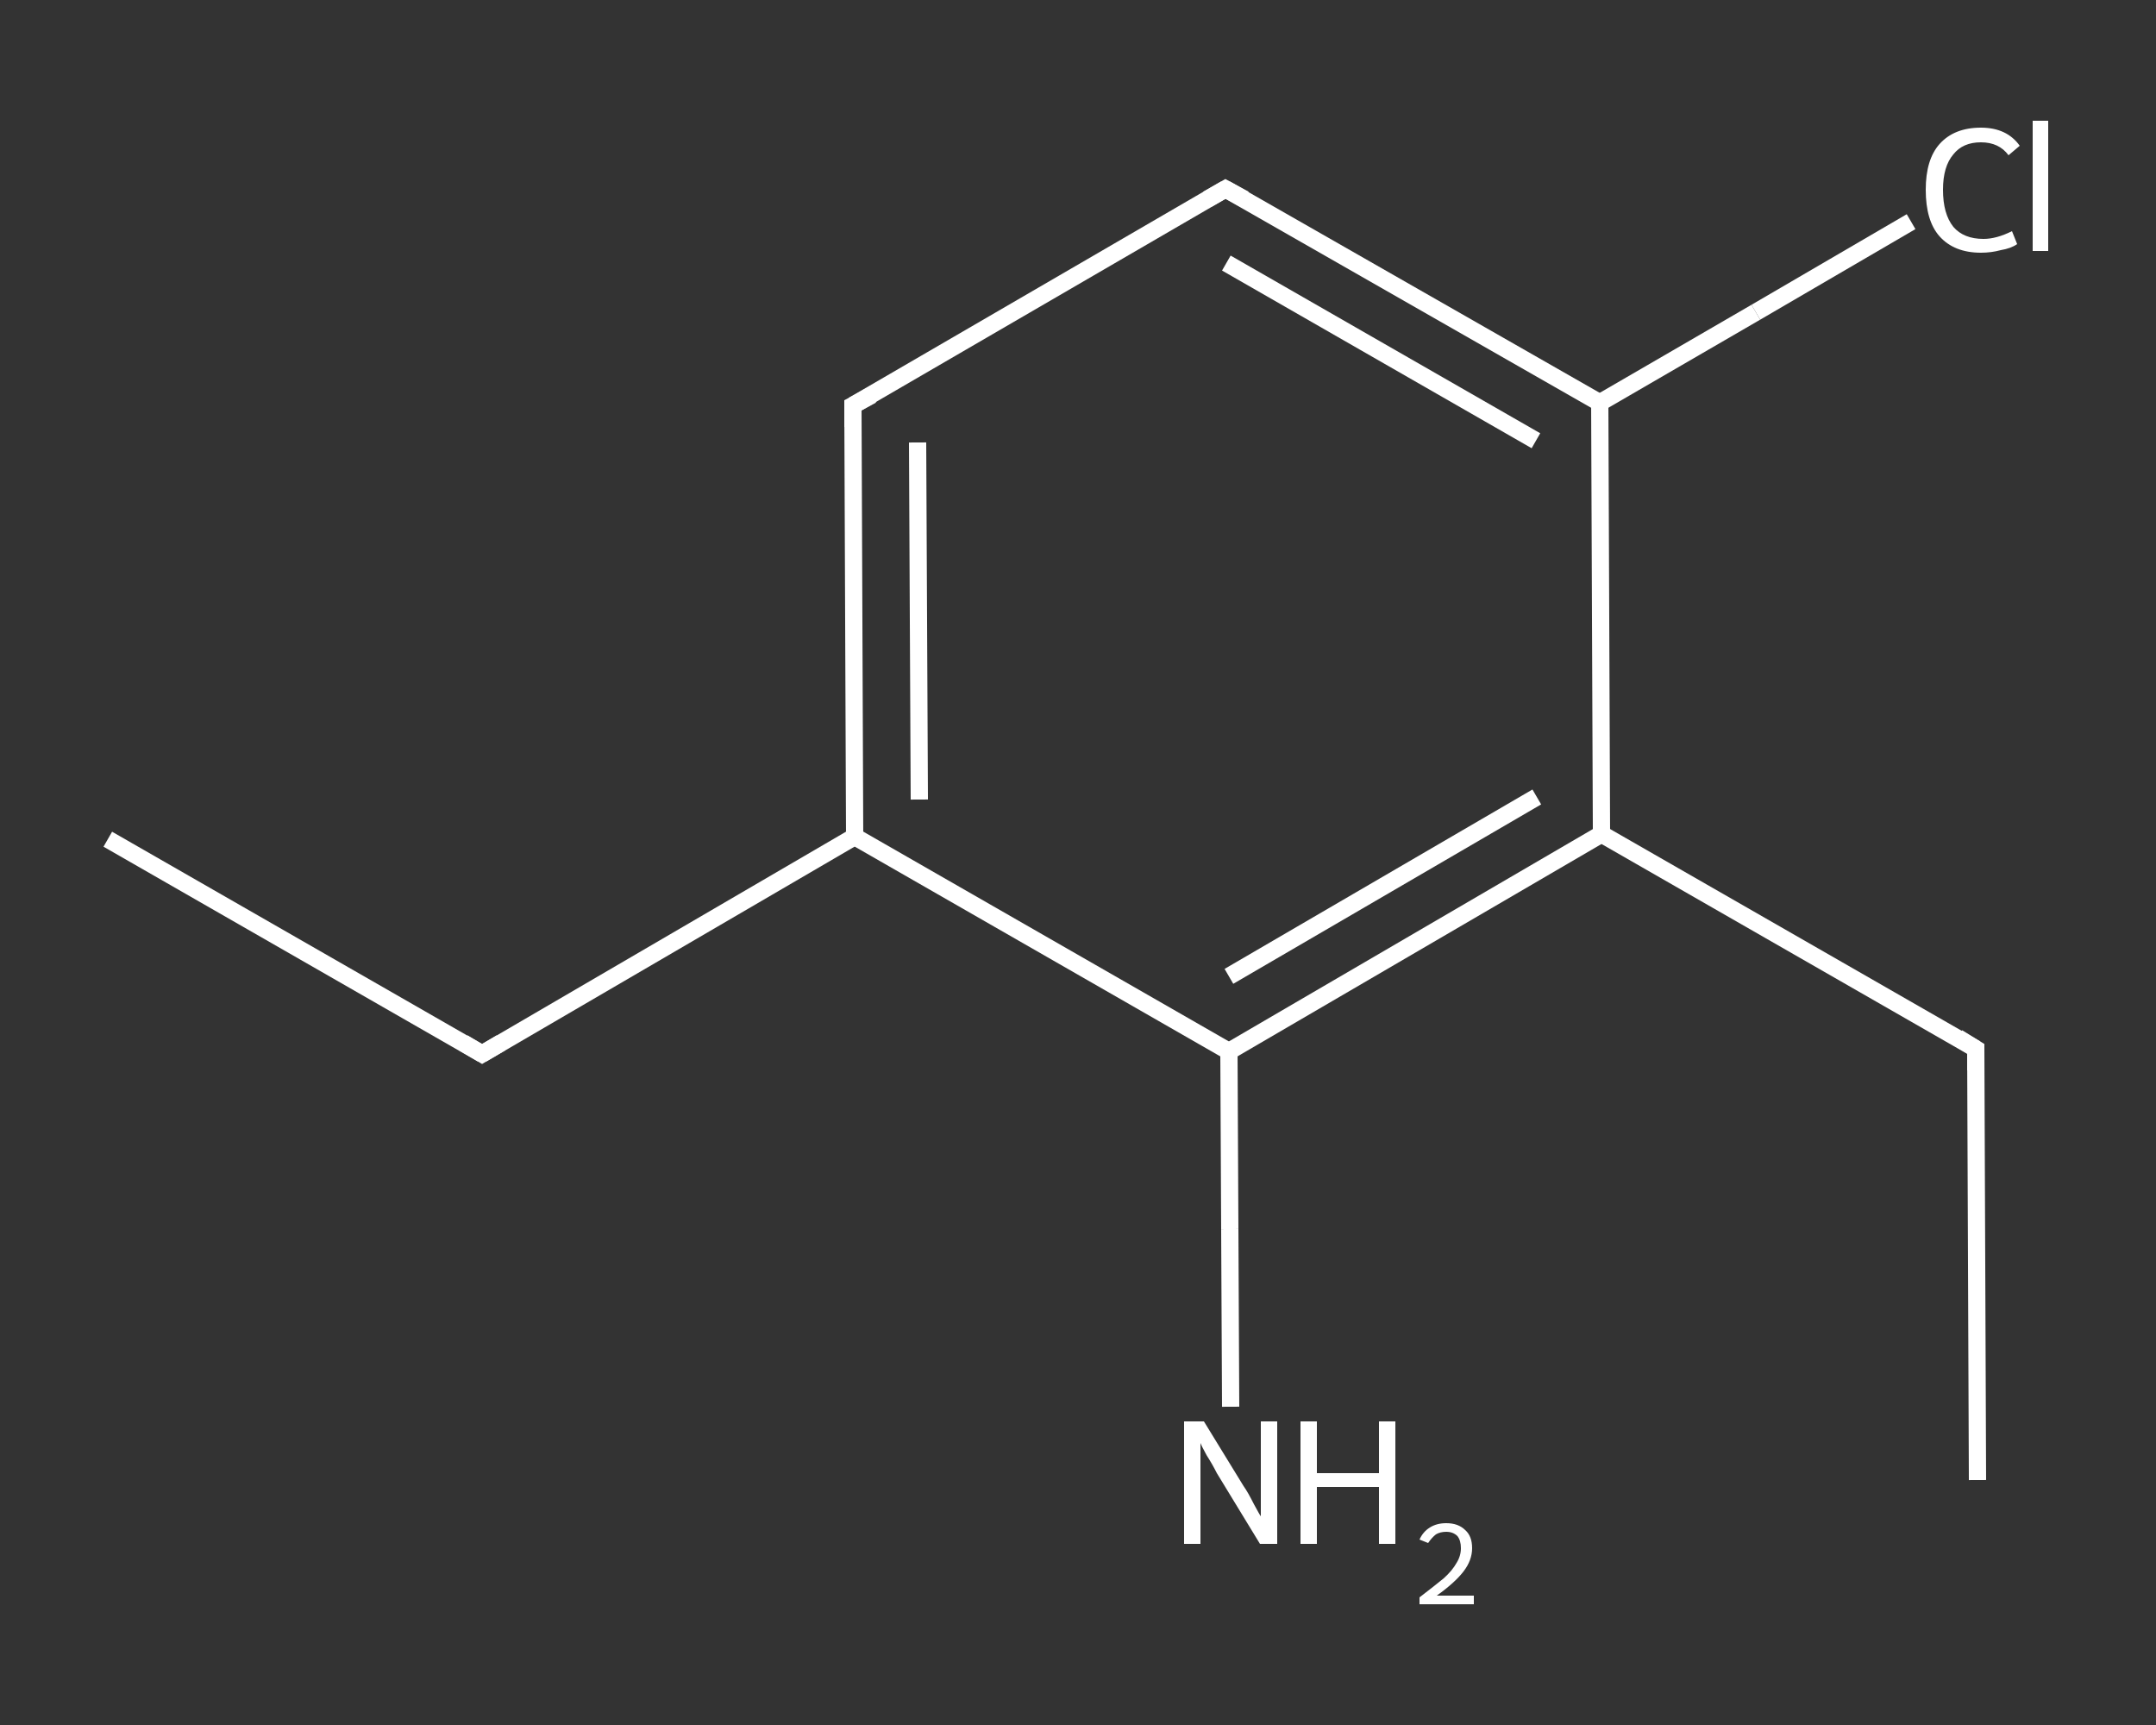 <?xml version='1.0' encoding='iso-8859-1'?>
<svg version='1.1' baseProfile='full'
              xmlns='http://www.w3.org/2000/svg'
                      xmlns:rdkit='http://www.rdkit.org/xml'
                      xmlns:xlink='http://www.w3.org/1999/xlink'
                  xml:space='preserve'
width='250px' height='200px' viewBox='0 0 250 200'>
<rect x="0" y="0" width="250" height="200" fill="#333333" stroke="none"/>
<!-- END OF HEADER -->
<rect style='opacity:1.0;fill:transparent;stroke:none' width='250.0' height='200.0' x='0.0' y='0.0'> </rect>
<path class='bond-0 atom-0 atom-1' d='M 12.5,97.3 L 55.9,122.2' style='fill:none;fill-rule:evenodd;stroke:#FFFFFF;stroke-width:2.0px;stroke-linecap:butt;stroke-linejoin:miter;stroke-opacity:1' />
<path class='bond-1 atom-1 atom-2' d='M 55.9,122.2 L 99.1,97.0' style='fill:none;fill-rule:evenodd;stroke:#FFFFFF;stroke-width:2.0px;stroke-linecap:butt;stroke-linejoin:miter;stroke-opacity:1' />
<path class='bond-2 atom-2 atom-3' d='M 99.1,97.0 L 98.9,47.0' style='fill:none;fill-rule:evenodd;stroke:#FFFFFF;stroke-width:2.0px;stroke-linecap:butt;stroke-linejoin:miter;stroke-opacity:1' />
<path class='bond-2 atom-2 atom-3' d='M 106.6,92.7 L 106.4,51.3' style='fill:none;fill-rule:evenodd;stroke:#FFFFFF;stroke-width:2.0px;stroke-linecap:butt;stroke-linejoin:miter;stroke-opacity:1' />
<path class='bond-3 atom-3 atom-4' d='M 98.9,47.0 L 142.1,21.9' style='fill:none;fill-rule:evenodd;stroke:#FFFFFF;stroke-width:2.0px;stroke-linecap:butt;stroke-linejoin:miter;stroke-opacity:1' />
<path class='bond-4 atom-4 atom-5' d='M 142.1,21.9 L 185.5,46.7' style='fill:none;fill-rule:evenodd;stroke:#FFFFFF;stroke-width:2.0px;stroke-linecap:butt;stroke-linejoin:miter;stroke-opacity:1' />
<path class='bond-4 atom-4 atom-5' d='M 142.2,30.5 L 178.1,51.1' style='fill:none;fill-rule:evenodd;stroke:#FFFFFF;stroke-width:2.0px;stroke-linecap:butt;stroke-linejoin:miter;stroke-opacity:1' />
<path class='bond-5 atom-5 atom-6' d='M 185.5,46.7 L 203.6,36.2' style='fill:none;fill-rule:evenodd;stroke:#FFFFFF;stroke-width:2.0px;stroke-linecap:butt;stroke-linejoin:miter;stroke-opacity:1' />
<path class='bond-5 atom-5 atom-6' d='M 203.6,36.2 L 221.6,25.7' style='fill:none;fill-rule:evenodd;stroke:#FFFFFF;stroke-width:2.0px;stroke-linecap:butt;stroke-linejoin:miter;stroke-opacity:1' />
<path class='bond-6 atom-5 atom-7' d='M 185.5,46.7 L 185.7,96.7' style='fill:none;fill-rule:evenodd;stroke:#FFFFFF;stroke-width:2.0px;stroke-linecap:butt;stroke-linejoin:miter;stroke-opacity:1' />
<path class='bond-7 atom-7 atom-8' d='M 185.7,96.7 L 229.1,121.6' style='fill:none;fill-rule:evenodd;stroke:#FFFFFF;stroke-width:2.0px;stroke-linecap:butt;stroke-linejoin:miter;stroke-opacity:1' />
<path class='bond-8 atom-8 atom-9' d='M 229.1,121.6 L 229.3,171.6' style='fill:none;fill-rule:evenodd;stroke:#FFFFFF;stroke-width:2.0px;stroke-linecap:butt;stroke-linejoin:miter;stroke-opacity:1' />
<path class='bond-9 atom-7 atom-10' d='M 185.7,96.7 L 142.5,121.9' style='fill:none;fill-rule:evenodd;stroke:#FFFFFF;stroke-width:2.0px;stroke-linecap:butt;stroke-linejoin:miter;stroke-opacity:1' />
<path class='bond-9 atom-7 atom-10' d='M 178.2,92.4 L 142.5,113.2' style='fill:none;fill-rule:evenodd;stroke:#FFFFFF;stroke-width:2.0px;stroke-linecap:butt;stroke-linejoin:miter;stroke-opacity:1' />
<path class='bond-10 atom-10 atom-11' d='M 142.5,121.9 L 142.6,142.5' style='fill:none;fill-rule:evenodd;stroke:#FFFFFF;stroke-width:2.0px;stroke-linecap:butt;stroke-linejoin:miter;stroke-opacity:1' />
<path class='bond-10 atom-10 atom-11' d='M 142.6,142.5 L 142.7,163.1' style='fill:none;fill-rule:evenodd;stroke:#FFFFFF;stroke-width:2.0px;stroke-linecap:butt;stroke-linejoin:miter;stroke-opacity:1' />
<path class='bond-11 atom-10 atom-2' d='M 142.5,121.9 L 99.1,97.0' style='fill:none;fill-rule:evenodd;stroke:#FFFFFF;stroke-width:2.0px;stroke-linecap:butt;stroke-linejoin:miter;stroke-opacity:1' />
<path d='M 53.7,120.9 L 55.9,122.2 L 58.1,120.9' style='fill:none;stroke:#FFFFFF;stroke-width:2.0px;stroke-linecap:butt;stroke-linejoin:miter;stroke-opacity:1;' />
<path d='M 98.9,49.5 L 98.9,47.0 L 101.1,45.8' style='fill:none;stroke:#FFFFFF;stroke-width:2.0px;stroke-linecap:butt;stroke-linejoin:miter;stroke-opacity:1;' />
<path d='M 140.0,23.1 L 142.1,21.9 L 144.3,23.1' style='fill:none;stroke:#FFFFFF;stroke-width:2.0px;stroke-linecap:butt;stroke-linejoin:miter;stroke-opacity:1;' />
<path d='M 227.0,120.3 L 229.1,121.6 L 229.1,124.1' style='fill:none;stroke:#FFFFFF;stroke-width:2.0px;stroke-linecap:butt;stroke-linejoin:miter;stroke-opacity:1;' />
<path class='atom-6' d='M 223.3 22.0
Q 223.3 18.5, 224.9 16.7
Q 226.6 14.8, 229.7 14.8
Q 232.7 14.8, 234.2 16.9
L 232.9 18.0
Q 231.8 16.5, 229.7 16.5
Q 227.6 16.5, 226.5 17.9
Q 225.3 19.3, 225.3 22.0
Q 225.3 24.8, 226.5 26.3
Q 227.7 27.7, 230.0 27.7
Q 231.5 27.7, 233.3 26.8
L 233.9 28.3
Q 233.2 28.8, 232.0 29.0
Q 230.9 29.3, 229.7 29.3
Q 226.6 29.3, 224.9 27.4
Q 223.3 25.6, 223.3 22.0
' fill='#FFFFFF'/>
<path class='atom-6' d='M 235.7 14.0
L 237.5 14.0
L 237.5 29.1
L 235.7 29.1
L 235.7 14.0
' fill='#FFFFFF'/>
<path class='atom-11' d='M 139.6 164.8
L 144.2 172.3
Q 144.7 173.0, 145.4 174.4
Q 146.1 175.7, 146.2 175.8
L 146.2 164.8
L 148.1 164.8
L 148.1 179.0
L 146.1 179.0
L 141.1 170.8
Q 140.6 169.8, 139.9 168.7
Q 139.3 167.6, 139.2 167.3
L 139.2 179.0
L 137.3 179.0
L 137.3 164.8
L 139.6 164.8
' fill='#FFFFFF'/>
<path class='atom-11' d='M 150.8 164.8
L 152.7 164.8
L 152.7 170.8
L 159.9 170.8
L 159.9 164.8
L 161.8 164.8
L 161.8 179.0
L 159.9 179.0
L 159.9 172.4
L 152.7 172.4
L 152.7 179.0
L 150.8 179.0
L 150.8 164.8
' fill='#FFFFFF'/>
<path class='atom-11' d='M 164.6 178.5
Q 165.0 177.6, 165.8 177.1
Q 166.6 176.6, 167.7 176.6
Q 169.1 176.6, 169.9 177.4
Q 170.7 178.1, 170.7 179.5
Q 170.7 180.9, 169.7 182.2
Q 168.7 183.5, 166.6 185.0
L 170.9 185.0
L 170.9 186.0
L 164.6 186.0
L 164.6 185.2
Q 166.3 183.9, 167.4 183.0
Q 168.4 182.1, 168.9 181.2
Q 169.4 180.4, 169.4 179.5
Q 169.4 178.6, 169.0 178.1
Q 168.5 177.6, 167.7 177.6
Q 167.0 177.6, 166.5 177.9
Q 166.0 178.3, 165.6 178.9
L 164.6 178.5
' fill='#FFFFFF'/>
</svg>
